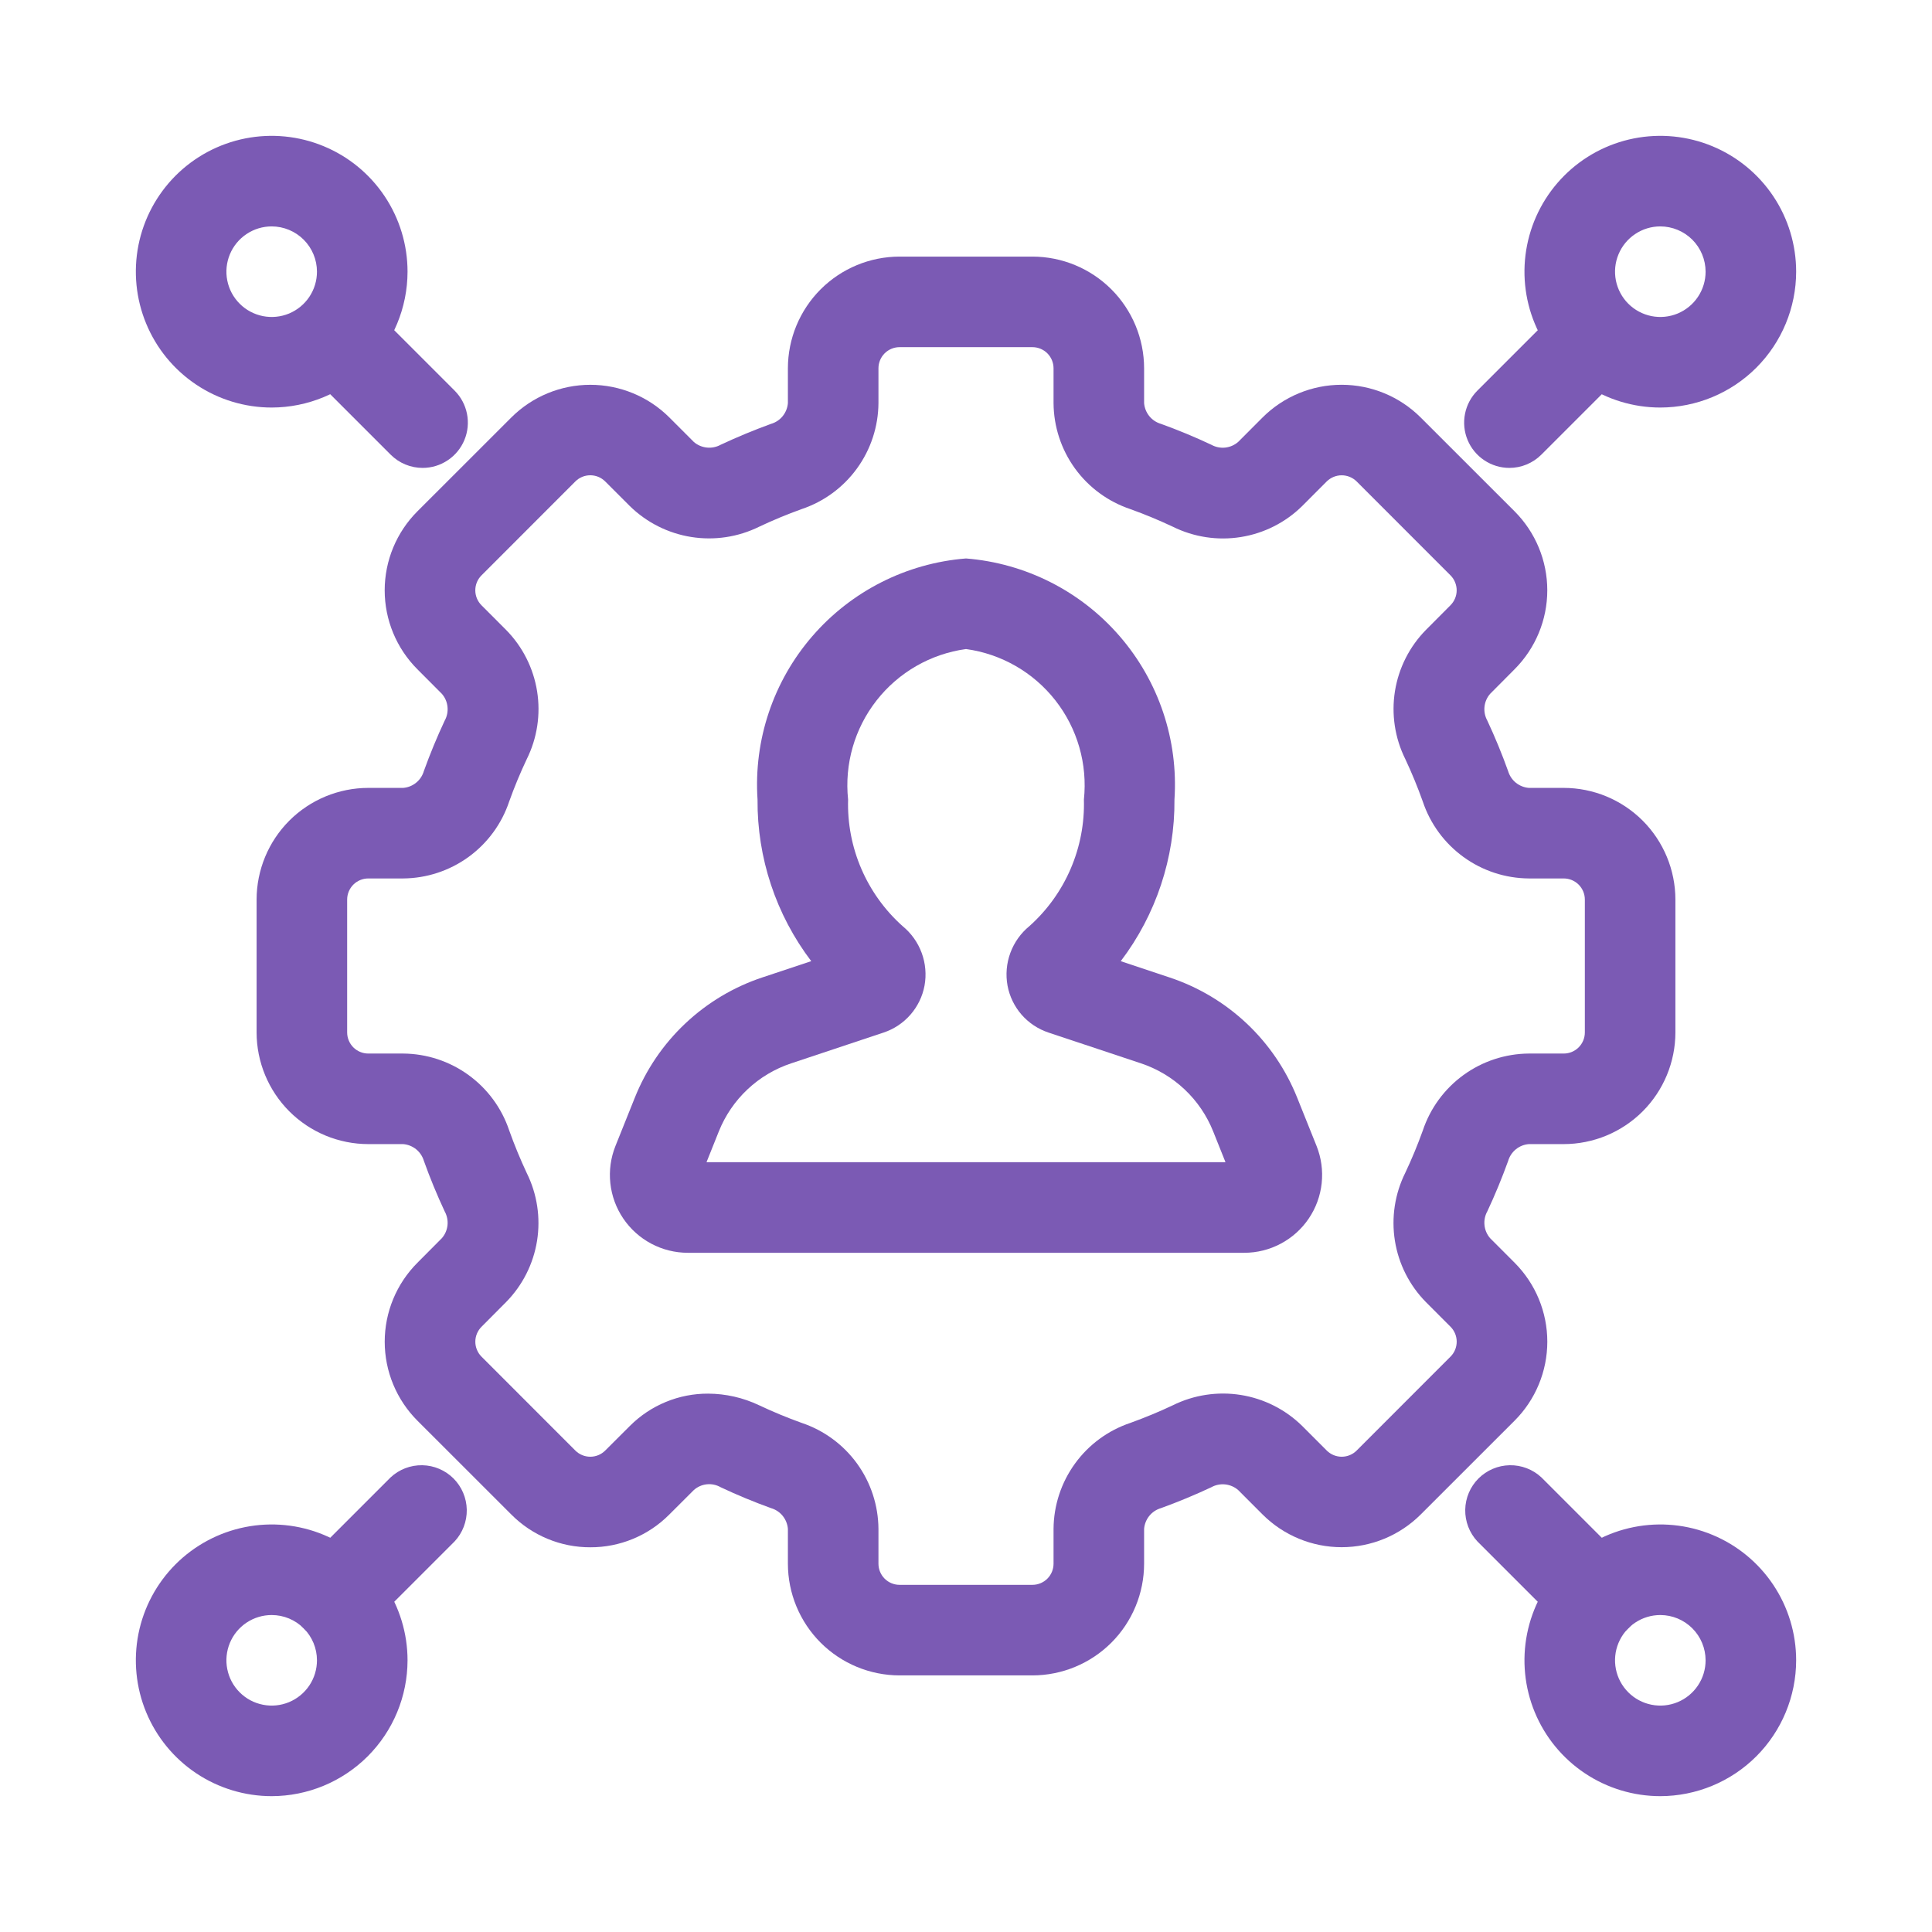 <svg width="70" height="70" viewBox="0 0 70 70" fill="none" xmlns="http://www.w3.org/2000/svg">
<path d="M37.406 60.703H32.594C31.521 60.702 30.492 60.275 29.733 59.517C28.975 58.758 28.548 57.729 28.547 56.656V55.394C28.533 55.221 28.467 55.057 28.358 54.922C28.249 54.788 28.101 54.69 27.934 54.642C27.312 54.417 26.703 54.165 26.11 53.885C25.958 53.798 25.783 53.761 25.609 53.779C25.436 53.797 25.272 53.869 25.141 53.985L24.244 54.88C23.87 55.256 23.425 55.553 22.935 55.756C22.445 55.959 21.92 56.063 21.389 56.061C20.858 56.063 20.331 55.959 19.84 55.755C19.349 55.552 18.903 55.253 18.528 54.876L15.124 51.474C14.366 50.715 13.939 49.686 13.939 48.613C13.939 47.54 14.366 46.511 15.124 45.752L16.01 44.861C16.124 44.73 16.195 44.567 16.214 44.394C16.232 44.221 16.197 44.047 16.113 43.894C15.833 43.295 15.581 42.684 15.358 42.061C15.309 41.896 15.211 41.749 15.077 41.64C14.942 41.532 14.778 41.466 14.606 41.453H13.344C12.271 41.452 11.242 41.025 10.483 40.267C9.725 39.508 9.298 38.479 9.297 37.406V32.594C9.298 31.521 9.725 30.492 10.483 29.733C11.242 28.975 12.271 28.548 13.344 28.547H14.606C14.779 28.534 14.944 28.468 15.078 28.358C15.213 28.249 15.31 28.101 15.358 27.934C15.582 27.315 15.832 26.707 16.111 26.112C16.196 25.96 16.232 25.785 16.214 25.611C16.197 25.437 16.126 25.273 16.012 25.141L15.122 24.248C14.364 23.489 13.938 22.46 13.938 21.387C13.939 20.314 14.365 19.285 15.124 18.526L18.528 15.124C19.288 14.367 20.317 13.942 21.389 13.942C22.462 13.942 23.491 14.367 24.251 15.124L25.141 16.015C25.273 16.128 25.437 16.198 25.61 16.216C25.783 16.234 25.957 16.199 26.11 16.115C26.703 15.837 27.312 15.585 27.934 15.358C28.101 15.31 28.249 15.212 28.358 15.078C28.467 14.943 28.533 14.779 28.547 14.606V13.344C28.548 12.271 28.975 11.242 29.733 10.483C30.492 9.725 31.521 9.298 32.594 9.297H37.406C38.479 9.298 39.508 9.725 40.267 10.483C41.025 11.242 41.452 12.271 41.453 13.344V14.606C41.467 14.779 41.533 14.943 41.642 15.078C41.751 15.212 41.899 15.31 42.066 15.358C42.688 15.583 43.297 15.835 43.89 16.115C44.043 16.2 44.218 16.235 44.392 16.217C44.566 16.198 44.729 16.127 44.861 16.012L45.747 15.124C46.507 14.367 47.536 13.941 48.609 13.941C49.683 13.941 50.712 14.367 51.472 15.124L54.876 18.526C55.634 19.285 56.061 20.314 56.061 21.387C56.061 22.46 55.634 23.489 54.876 24.248L53.99 25.139C53.876 25.27 53.804 25.433 53.786 25.606C53.768 25.779 53.803 25.953 53.887 26.106C54.167 26.705 54.418 27.315 54.642 27.939C54.691 28.104 54.789 28.251 54.923 28.36C55.058 28.468 55.222 28.534 55.394 28.547H56.656C57.729 28.548 58.758 28.975 59.517 29.733C60.275 30.492 60.702 31.521 60.703 32.594V37.406C60.702 38.479 60.275 39.508 59.517 40.267C58.758 41.025 57.729 41.452 56.656 41.453H55.394C55.221 41.466 55.056 41.532 54.922 41.642C54.788 41.751 54.69 41.899 54.642 42.066C54.418 42.685 54.168 43.293 53.889 43.888C53.804 44.04 53.768 44.215 53.786 44.389C53.803 44.563 53.874 44.727 53.987 44.859L54.878 45.752C55.636 46.511 56.062 47.54 56.062 48.613C56.061 49.686 55.635 50.715 54.876 51.474L51.472 54.876C50.712 55.633 49.683 56.058 48.611 56.058C47.538 56.058 46.509 55.633 45.749 54.876L44.859 53.985C44.727 53.872 44.563 53.801 44.39 53.783C44.217 53.765 44.042 53.8 43.89 53.885C43.297 54.163 42.688 54.416 42.066 54.642C41.899 54.69 41.751 54.788 41.642 54.922C41.533 55.057 41.467 55.221 41.453 55.394V56.656C41.452 57.729 41.025 58.758 40.267 59.517C39.508 60.275 38.479 60.702 37.406 60.703ZM25.657 50.494C26.297 50.497 26.928 50.641 27.506 50.916C28.007 51.153 28.521 51.365 29.043 51.553C29.85 51.823 30.552 52.338 31.052 53.027C31.551 53.716 31.822 54.543 31.828 55.394V56.656C31.828 56.859 31.909 57.054 32.052 57.198C32.196 57.341 32.391 57.422 32.594 57.422H37.406C37.609 57.422 37.804 57.341 37.948 57.198C38.091 57.054 38.172 56.859 38.172 56.656V55.394C38.178 54.543 38.45 53.715 38.95 53.027C39.449 52.338 40.152 51.823 40.959 51.553C41.479 51.365 41.993 51.153 42.494 50.916C43.256 50.539 44.117 50.408 44.957 50.542C45.796 50.676 46.574 51.068 47.18 51.664L48.072 52.557C48.216 52.7 48.41 52.78 48.613 52.78C48.815 52.78 49.01 52.7 49.153 52.557L52.555 49.153C52.626 49.082 52.682 48.998 52.721 48.905C52.759 48.812 52.779 48.712 52.779 48.612C52.779 48.511 52.759 48.412 52.721 48.319C52.682 48.226 52.626 48.141 52.555 48.07L51.664 47.178C51.067 46.572 50.674 45.795 50.54 44.955C50.406 44.115 50.537 43.254 50.916 42.492C51.15 41.998 51.362 41.486 51.551 40.961C51.82 40.153 52.336 39.45 53.025 38.95C53.714 38.45 54.543 38.178 55.394 38.172H56.656C56.757 38.172 56.856 38.152 56.949 38.114C57.042 38.075 57.127 38.019 57.198 37.948C57.269 37.877 57.325 37.792 57.364 37.699C57.402 37.606 57.422 37.507 57.422 37.406V32.594C57.422 32.493 57.402 32.394 57.364 32.301C57.325 32.208 57.269 32.123 57.198 32.052C57.127 31.981 57.042 31.925 56.949 31.886C56.856 31.848 56.757 31.828 56.656 31.828H55.394C54.543 31.822 53.715 31.551 53.026 31.051C52.337 30.552 51.821 29.85 51.551 29.043C51.364 28.519 51.153 28.005 50.916 27.501C50.538 26.74 50.408 25.88 50.542 25.041C50.677 24.201 51.07 23.425 51.667 22.82L52.553 21.93C52.624 21.859 52.68 21.774 52.719 21.682C52.758 21.589 52.778 21.489 52.778 21.389C52.778 21.288 52.758 21.189 52.72 21.096C52.682 21.003 52.626 20.918 52.555 20.847L49.153 17.443C49.009 17.301 48.814 17.221 48.612 17.221C48.409 17.221 48.215 17.301 48.07 17.443L47.182 18.333C46.576 18.931 45.798 19.324 44.958 19.458C44.118 19.593 43.257 19.462 42.494 19.084C41.992 18.848 41.479 18.635 40.957 18.447C40.15 18.177 39.448 17.662 38.948 16.973C38.449 16.284 38.178 15.457 38.172 14.606V13.344C38.172 13.141 38.091 12.946 37.948 12.802C37.804 12.659 37.609 12.578 37.406 12.578H32.594C32.391 12.578 32.196 12.659 32.052 12.802C31.909 12.946 31.828 13.141 31.828 13.344V14.606C31.822 15.457 31.55 16.285 31.05 16.973C30.551 17.662 29.848 18.177 29.041 18.447C28.52 18.635 28.007 18.847 27.506 19.084C26.743 19.46 25.883 19.59 25.044 19.456C24.204 19.322 23.427 18.93 22.82 18.336L21.927 17.443C21.784 17.3 21.59 17.22 21.387 17.22C21.185 17.22 20.99 17.3 20.847 17.443L17.445 20.847C17.374 20.918 17.318 21.002 17.279 21.095C17.241 21.188 17.221 21.288 17.221 21.388C17.221 21.489 17.241 21.588 17.279 21.681C17.318 21.774 17.374 21.859 17.445 21.93L18.336 22.822C18.933 23.428 19.326 24.205 19.46 25.045C19.594 25.885 19.463 26.746 19.084 27.508C18.85 28.002 18.637 28.514 18.449 29.039C18.18 29.847 17.664 30.55 16.975 31.05C16.286 31.55 15.457 31.822 14.606 31.828H13.344C13.141 31.828 12.946 31.909 12.802 32.052C12.659 32.196 12.578 32.391 12.578 32.594V37.406C12.578 37.609 12.659 37.804 12.802 37.948C12.946 38.091 13.141 38.172 13.344 38.172H14.606C15.457 38.178 16.285 38.449 16.974 38.949C17.663 39.448 18.179 40.15 18.449 40.957C18.637 41.484 18.85 41.998 19.084 42.499C19.462 43.26 19.592 44.12 19.458 44.959C19.323 45.799 18.93 46.575 18.333 47.18L17.448 48.07C17.376 48.141 17.32 48.226 17.281 48.318C17.242 48.411 17.222 48.511 17.222 48.611C17.222 48.712 17.241 48.811 17.28 48.904C17.318 48.997 17.374 49.082 17.445 49.153L20.847 52.557C20.99 52.7 21.185 52.78 21.387 52.78C21.59 52.78 21.784 52.7 21.927 52.557L22.824 51.662C23.196 51.29 23.638 50.995 24.124 50.795C24.61 50.594 25.131 50.492 25.657 50.494Z" fill="#7B5AB4"/>
<path d="M45.078 45.391H24.922C24.461 45.391 24.006 45.278 23.599 45.062C23.191 44.846 22.843 44.534 22.584 44.152C22.325 43.77 22.163 43.331 22.114 42.872C22.064 42.413 22.128 41.949 22.299 41.521L22.999 39.775C23.406 38.755 24.03 37.836 24.829 37.083C25.628 36.329 26.582 35.759 27.624 35.413L29.393 34.825C28.115 33.142 27.431 31.082 27.447 28.969C27.304 26.812 28.017 24.686 29.431 23.052C30.845 21.417 32.845 20.405 35 20.234C37.155 20.405 39.156 21.417 40.569 23.052C41.983 24.686 42.696 26.812 42.553 28.969C42.569 31.083 41.885 33.142 40.607 34.825L42.378 35.416C43.42 35.762 44.373 36.331 45.172 37.084C45.97 37.837 46.594 38.756 47.001 39.775L47.701 41.519C47.872 41.947 47.936 42.411 47.887 42.87C47.838 43.329 47.677 43.769 47.418 44.151C47.159 44.534 46.81 44.846 46.402 45.062C45.994 45.279 45.539 45.391 45.078 45.391ZM25.598 42.109H44.402L43.956 40.994C43.725 40.416 43.372 39.897 42.919 39.47C42.467 39.044 41.927 38.722 41.337 38.526L37.986 37.411C37.61 37.285 37.275 37.062 37.014 36.764C36.754 36.465 36.578 36.102 36.505 35.713C36.432 35.315 36.467 34.904 36.607 34.524C36.748 34.143 36.987 33.808 37.301 33.552C37.943 32.977 38.452 32.269 38.792 31.478C39.132 30.686 39.296 29.83 39.272 28.969C39.407 27.683 39.037 26.395 38.24 25.378C37.443 24.36 36.281 23.692 35 23.516C33.719 23.692 32.557 24.36 31.76 25.378C30.963 26.395 30.593 27.683 30.728 28.969C30.703 29.831 30.867 30.688 31.208 31.479C31.549 32.271 32.058 32.979 32.701 33.554C33.015 33.81 33.254 34.145 33.394 34.525C33.534 34.904 33.57 35.315 33.497 35.713C33.424 36.103 33.247 36.467 32.985 36.766C32.724 37.065 32.387 37.288 32.01 37.413L28.663 38.528C28.073 38.724 27.533 39.046 27.081 39.472C26.629 39.898 26.275 40.417 26.044 40.994L25.598 42.109Z" fill="#7B5AB4"/>
<path d="M9.844 14.766C8.87 14.766 7.919 14.477 7.109 13.936C6.3 13.395 5.669 12.627 5.297 11.727C4.924 10.828 4.827 9.838 5.016 8.884C5.206 7.929 5.675 7.052 6.363 6.363C7.052 5.675 7.929 5.206 8.884 5.016C9.838 4.827 10.828 4.924 11.727 5.297C12.627 5.669 13.395 6.3 13.936 7.109C14.477 7.919 14.766 8.87 14.766 9.844C14.764 11.149 14.245 12.399 13.322 13.322C12.399 14.245 11.149 14.764 9.844 14.766ZM9.844 8.203C9.519 8.203 9.202 8.299 8.932 8.48C8.662 8.66 8.452 8.916 8.328 9.216C8.204 9.516 8.171 9.846 8.235 10.164C8.298 10.482 8.454 10.774 8.684 11.004C8.913 11.233 9.205 11.389 9.524 11.453C9.842 11.516 10.172 11.484 10.472 11.36C10.771 11.235 11.028 11.025 11.208 10.755C11.388 10.485 11.484 10.168 11.484 9.844C11.484 9.409 11.311 8.992 11.003 8.684C10.696 8.377 10.279 8.204 9.844 8.203Z" fill="#7B5AB4"/>
<path d="M15.312 16.953C15.097 16.953 14.884 16.911 14.685 16.828C14.486 16.746 14.305 16.625 14.153 16.472L11.003 13.322C10.713 13.011 10.556 12.6 10.563 12.175C10.571 11.749 10.743 11.344 11.043 11.043C11.344 10.743 11.749 10.571 12.175 10.563C12.6 10.556 13.011 10.713 13.322 11.003L16.472 14.153C16.701 14.383 16.857 14.675 16.92 14.993C16.983 15.311 16.951 15.64 16.827 15.94C16.703 16.24 16.493 16.496 16.223 16.676C15.954 16.857 15.637 16.953 15.312 16.953ZM60.156 14.766C59.183 14.766 58.231 14.477 57.422 13.936C56.612 13.395 55.982 12.627 55.609 11.727C55.236 10.828 55.139 9.838 55.329 8.884C55.519 7.929 55.988 7.052 56.676 6.363C57.364 5.675 58.241 5.206 59.196 5.016C60.151 4.827 61.14 4.924 62.04 5.297C62.939 5.669 63.708 6.3 64.249 7.109C64.79 7.919 65.078 8.87 65.078 9.844C65.076 11.149 64.557 12.399 63.635 13.322C62.712 14.245 61.461 14.764 60.156 14.766ZM60.156 8.203C59.832 8.203 59.515 8.299 59.245 8.48C58.975 8.66 58.765 8.916 58.641 9.216C58.516 9.516 58.484 9.846 58.547 10.164C58.611 10.482 58.767 10.774 58.996 11.004C59.226 11.233 59.518 11.389 59.836 11.453C60.154 11.516 60.484 11.484 60.784 11.36C61.084 11.235 61.34 11.025 61.52 10.755C61.701 10.485 61.797 10.168 61.797 9.844C61.796 9.409 61.623 8.992 61.316 8.684C61.008 8.377 60.591 8.204 60.156 8.203Z" fill="#7B5AB4"/>
<path d="M54.688 16.953C54.363 16.953 54.046 16.856 53.777 16.676C53.507 16.496 53.297 16.24 53.173 15.94C53.049 15.64 53.017 15.311 53.08 14.993C53.143 14.675 53.299 14.383 53.528 14.153L56.678 11.003C56.989 10.713 57.401 10.556 57.825 10.563C58.251 10.57 58.656 10.743 58.957 11.043C59.257 11.344 59.429 11.749 59.437 12.174C59.444 12.6 59.287 13.011 58.997 13.322L55.847 16.472C55.695 16.624 55.514 16.745 55.315 16.828C55.116 16.911 54.903 16.953 54.688 16.953ZM60.156 65.078C59.183 65.078 58.231 64.789 57.422 64.249C56.612 63.708 55.981 62.939 55.609 62.04C55.236 61.14 55.139 60.151 55.329 59.196C55.519 58.241 55.988 57.364 56.676 56.676C57.364 55.988 58.241 55.519 59.196 55.329C60.151 55.139 61.14 55.236 62.04 55.609C62.939 55.981 63.708 56.612 64.249 57.422C64.79 58.231 65.078 59.183 65.078 60.156C65.076 61.461 64.557 62.712 63.635 63.635C62.712 64.557 61.461 65.076 60.156 65.078ZM60.156 58.516C59.832 58.516 59.515 58.612 59.245 58.792C58.975 58.972 58.765 59.229 58.641 59.528C58.516 59.828 58.484 60.158 58.547 60.476C58.61 60.794 58.767 61.087 58.996 61.316C59.226 61.546 59.518 61.702 59.836 61.765C60.154 61.829 60.484 61.796 60.784 61.672C61.084 61.548 61.34 61.337 61.52 61.068C61.701 60.798 61.797 60.481 61.797 60.156C61.796 59.721 61.623 59.304 61.316 58.997C61.008 58.689 60.591 58.516 60.156 58.516Z" fill="#7B5AB4"/>
<path d="M57.837 59.478C57.622 59.478 57.409 59.436 57.21 59.353C57.011 59.271 56.83 59.15 56.678 58.997L53.528 55.847C53.238 55.536 53.081 55.124 53.088 54.7C53.096 54.274 53.268 53.869 53.568 53.568C53.869 53.268 54.275 53.096 54.7 53.088C55.124 53.081 55.536 53.238 55.847 53.528L58.997 56.678C59.226 56.907 59.382 57.2 59.445 57.518C59.508 57.836 59.476 58.166 59.352 58.465C59.228 58.765 59.018 59.021 58.748 59.201C58.479 59.381 58.162 59.478 57.837 59.478ZM9.844 65.078C8.87 65.078 7.919 64.789 7.109 64.249C6.3 63.708 5.669 62.939 5.297 62.04C4.924 61.14 4.827 60.151 5.016 59.196C5.206 58.241 5.675 57.364 6.363 56.676C7.052 55.988 7.929 55.519 8.884 55.329C9.838 55.139 10.828 55.236 11.727 55.609C12.627 55.981 13.395 56.612 13.936 57.422C14.477 58.231 14.766 59.183 14.766 60.156C14.764 61.461 14.245 62.712 13.322 63.635C12.399 64.557 11.149 65.076 9.844 65.078ZM9.844 58.516C9.519 58.516 9.202 58.612 8.932 58.792C8.662 58.972 8.452 59.229 8.328 59.528C8.204 59.828 8.171 60.158 8.235 60.476C8.298 60.794 8.454 61.087 8.684 61.316C8.913 61.546 9.205 61.702 9.524 61.765C9.842 61.829 10.172 61.796 10.472 61.672C10.771 61.548 11.028 61.337 11.208 61.068C11.388 60.798 11.484 60.481 11.484 60.156C11.484 59.721 11.311 59.304 11.003 58.997C10.696 58.689 10.279 58.516 9.844 58.516Z" fill="#7B5AB4"/>
<path d="M12.162 59.478C11.838 59.478 11.521 59.381 11.252 59.201C10.982 59.021 10.772 58.765 10.648 58.465C10.524 58.166 10.492 57.836 10.555 57.518C10.618 57.2 10.774 56.907 11.003 56.678L14.153 53.528C14.464 53.238 14.876 53.081 15.3 53.088C15.726 53.096 16.131 53.268 16.432 53.568C16.732 53.869 16.904 54.274 16.912 54.7C16.919 55.124 16.762 55.536 16.472 55.847L13.322 58.997C13.17 59.149 12.989 59.27 12.79 59.353C12.591 59.436 12.378 59.478 12.162 59.478Z" fill="#7B5AB4"/>
</svg>
